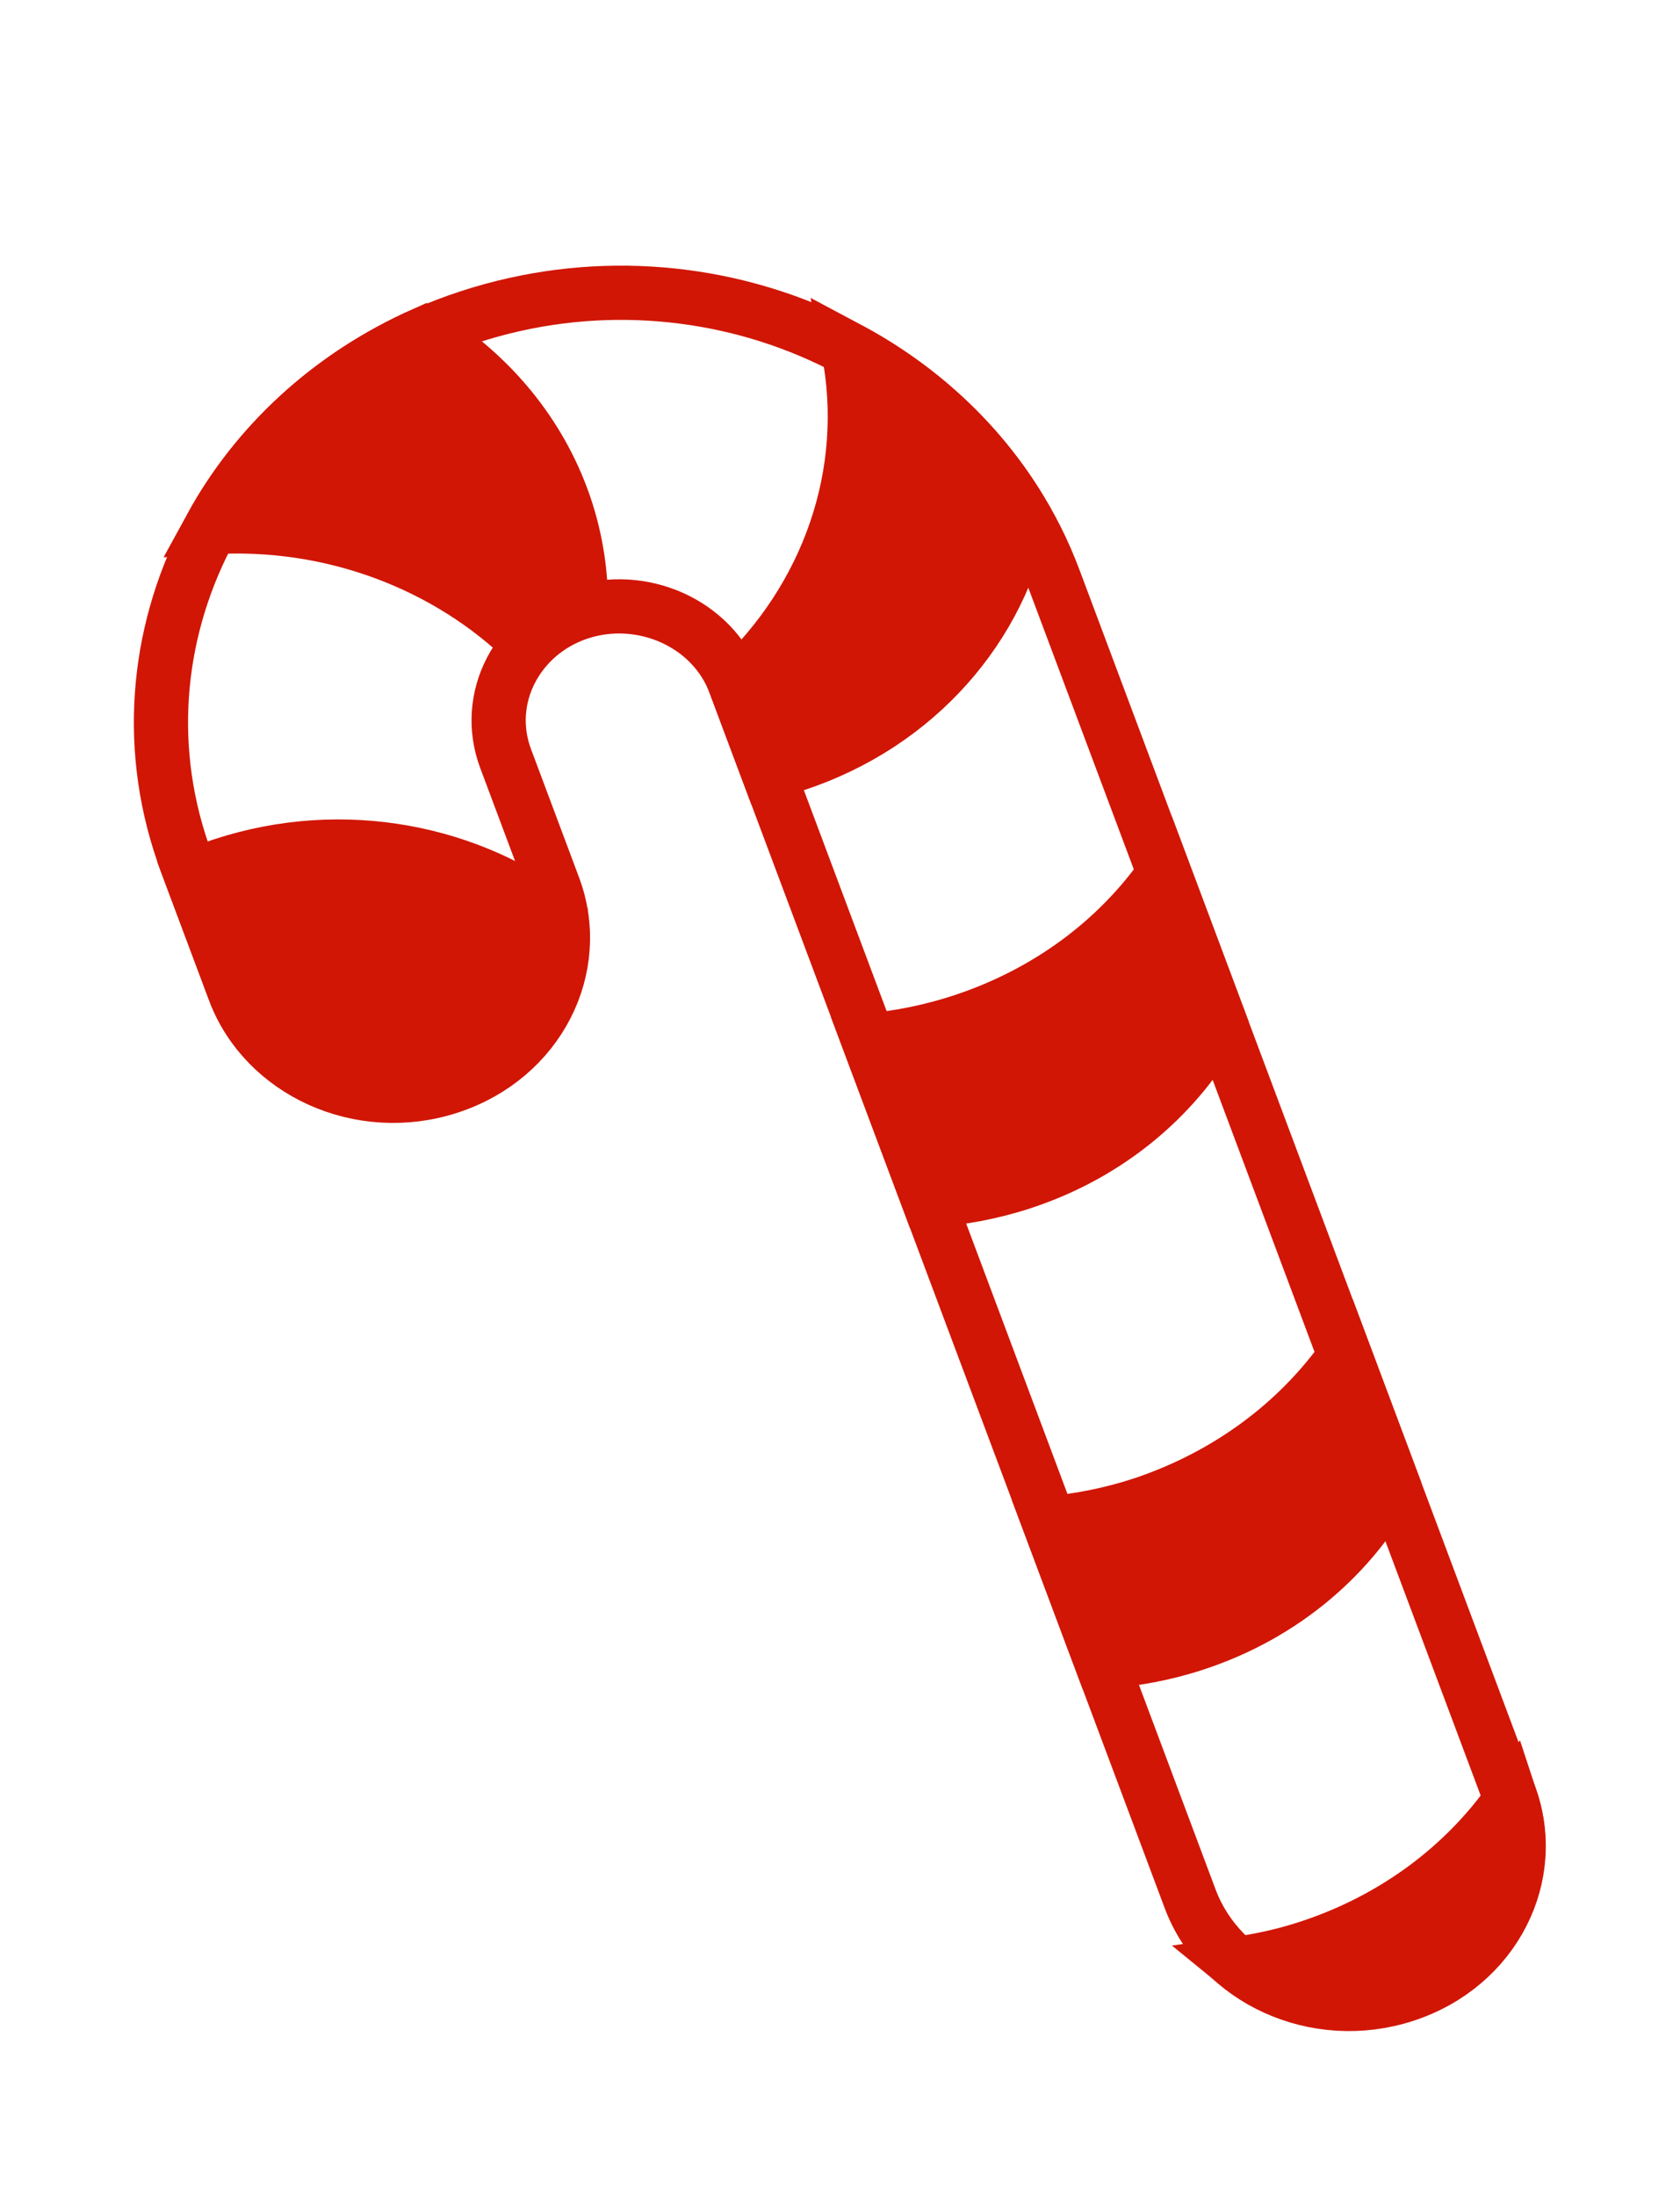 <?xml version="1.0" encoding="UTF-8"?> <svg xmlns="http://www.w3.org/2000/svg" width="62" height="81" viewBox="0 0 62 81" fill="none"><g filter="url(#filter0_d_98_2036)"><path d="M17.308 7.694C26.185 4.791 35.836 9.189 38.9 17.364L55.703 62.204C56.814 65.167 55.157 68.503 51.859 69.582C48.564 70.659 45.041 69.02 43.92 66.03L27.126 21.214C26.283 18.965 23.675 17.85 21.393 18.596C19.112 19.342 17.818 21.733 18.661 23.983L20.432 28.71C21.542 31.672 19.886 35.007 16.588 36.086C13.291 37.164 9.768 35.523 8.658 32.56L6.887 27.834C3.823 19.659 8.431 10.597 17.308 7.694Z" fill="white" stroke="#D11605" stroke-width="2"></path><path d="M55.766 62.388C56.725 65.297 55.07 68.503 51.85 69.556C49.627 70.283 47.282 69.769 45.653 68.435C46.538 68.312 47.423 68.115 48.287 67.832C51.455 66.796 54.034 64.845 55.766 62.388Z" fill="#D11605" stroke="#D11605" stroke-width="2"></path><path d="M51.367 50.633C49.924 53.327 47.409 55.549 44.091 56.634C42.953 57.006 41.782 57.222 40.643 57.284L38.732 52.185C39.883 52.08 41.031 51.849 42.159 51.48L42.166 51.478C45.346 50.413 47.909 48.462 49.639 46.02L51.367 50.633Z" fill="#D11605" stroke="#D11605" stroke-width="2"></path><path d="M44.99 33.616C43.547 36.31 41.032 38.532 37.714 39.617C36.576 39.989 35.405 40.205 34.266 40.268L32.058 34.377C33.209 34.272 34.357 34.041 35.486 33.672C38.677 32.628 41.243 30.679 42.969 28.223L44.99 33.616Z" fill="#D11605" stroke="#D11605" stroke-width="2"></path><path d="M31.302 8.858C33.965 10.276 36.216 12.364 37.737 14.961C36.956 19.071 33.871 22.719 29.329 24.204C29.004 24.311 28.678 24.4 28.35 24.48L27.138 21.247C30.542 18.084 32.212 13.467 31.302 8.858Z" fill="#D11605" stroke="#D11605" stroke-width="2"></path><path d="M15.664 8.303C17.942 9.699 19.765 11.773 20.724 14.331C21.246 15.724 21.469 17.159 21.436 18.554C21.418 18.56 21.4 18.565 21.383 18.57C20.636 18.815 20.005 19.23 19.517 19.753C16.496 16.778 12.187 15.174 7.782 15.446C9.439 12.413 12.159 9.852 15.664 8.303Z" fill="#D11605" stroke="#D11605" stroke-width="2"></path><path d="M8.212 27.907C12.689 26.442 17.405 27.415 20.733 30.025C20.996 32.59 19.38 35.145 16.579 36.061C13.281 37.139 9.759 35.497 8.649 32.535L7.075 28.335C7.444 28.178 7.824 28.033 8.212 27.907Z" fill="#D11605" stroke="#D11605" stroke-width="2"></path></g><defs><filter id="filter0_d_98_2036" x="0.925" y="5.813" width="60.138" height="73.086" filterUnits="userSpaceOnUse" color-interpolation-filters="sRGB"><feFlood flood-opacity="0" result="BackgroundImageFix"></feFlood><feColorMatrix in="SourceAlpha" type="matrix" values="0 0 0 0 0 0 0 0 0 0 0 0 0 0 0 0 0 0 127 0" result="hardAlpha"></feColorMatrix><feOffset dy="4"></feOffset><feGaussianBlur stdDeviation="2"></feGaussianBlur><feComposite in2="hardAlpha" operator="out"></feComposite><feColorMatrix type="matrix" values="0 0 0 0 0 0 0 0 0 0 0 0 0 0 0 0 0 0 0.25 0"></feColorMatrix><feBlend mode="normal" in2="BackgroundImageFix" result="effect1_dropShadow_98_2036"></feBlend><feBlend mode="normal" in="SourceGraphic" in2="effect1_dropShadow_98_2036" result="shape"></feBlend></filter></defs></svg> 